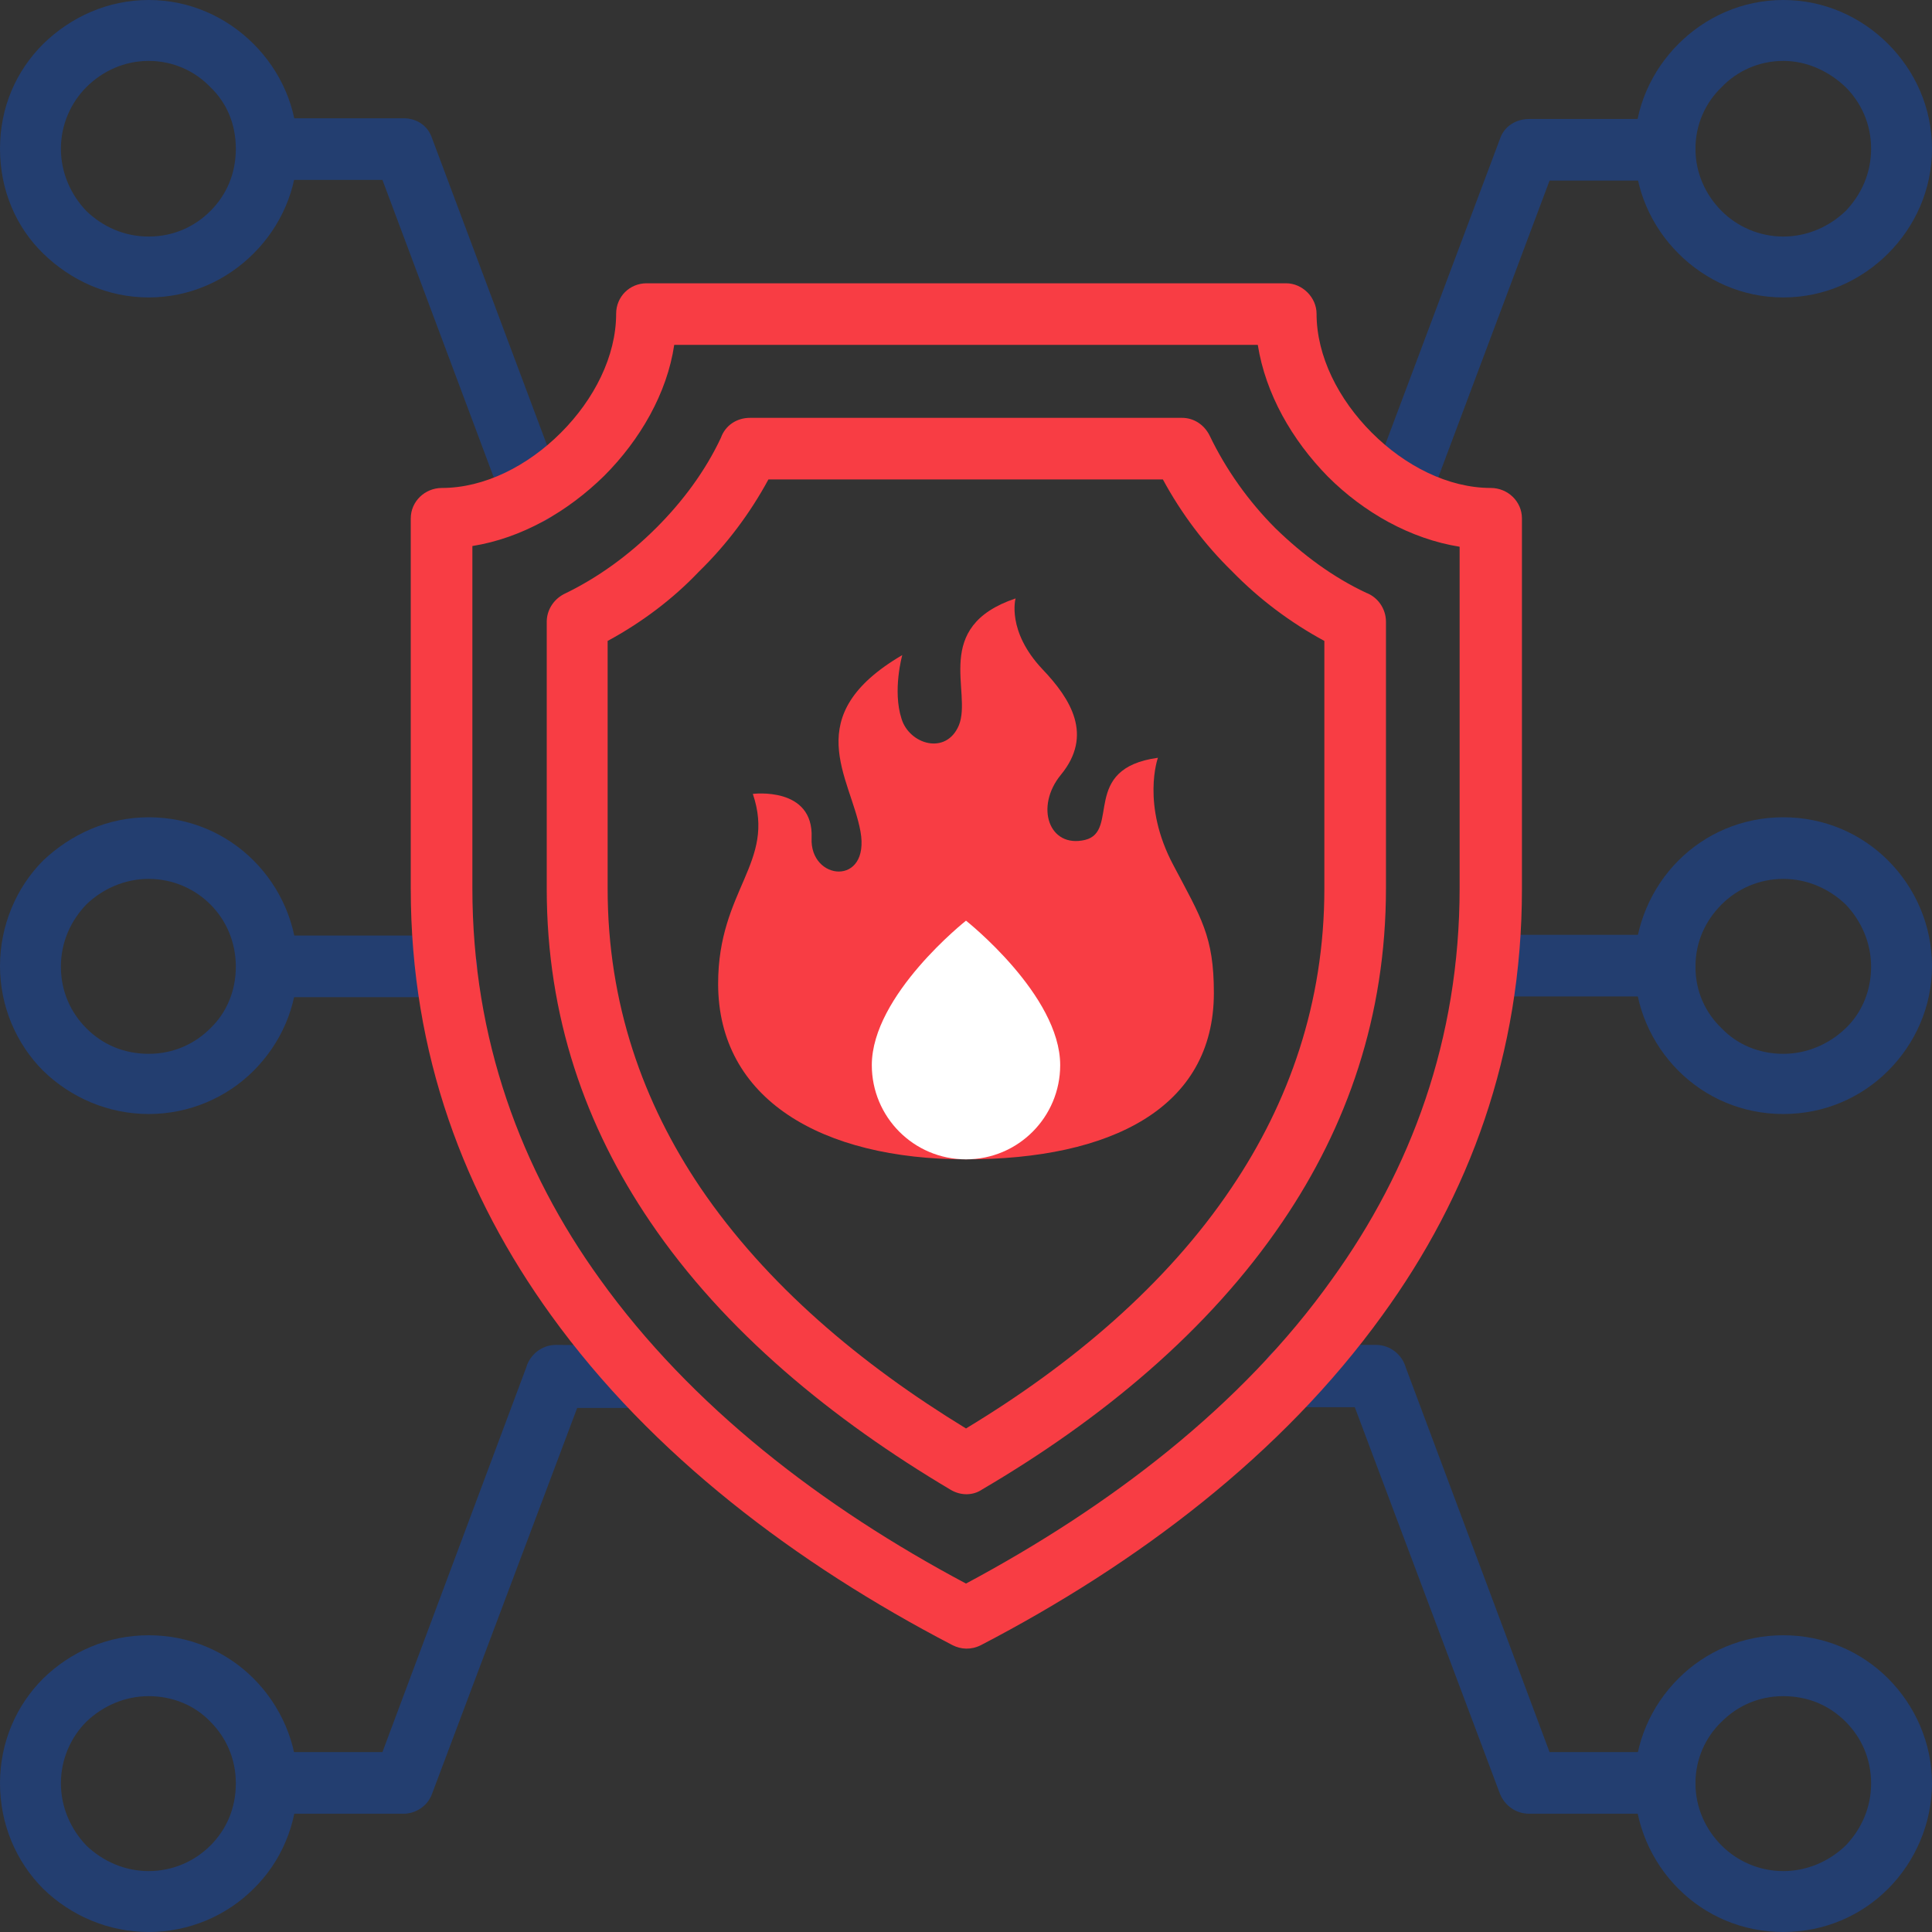 <?xml version="1.0" encoding="utf-8"?>
<!-- Generator: Adobe Illustrator 27.0.0, SVG Export Plug-In . SVG Version: 6.00 Build 0)  -->
<svg version="1.1" id="_圖層_2" xmlns="http://www.w3.org/2000/svg" xmlns:xlink="http://www.w3.org/1999/xlink" x="0px" y="0px"
	 viewBox="0 0 272.8 272.8" style="enable-background:new 0 0 272.8 272.8;" xml:space="preserve">
<rect x="0" y="0" width="272.8" height="272.8" fill="#333333" stroke="none"/>
<style type="text/css">
	.st0{clip-path:url(#SVGID_00000041266560328690629500000016070455355375739034_);}
	.st1{fill:#233E70;}
	.st2{fill:#F83D44;}
	.st3{fill:#FFFFFF;}
</style>
<g id="_圖層_1-2">
	<g>
		<defs>
			<rect id="SVGID_1_" y="0" width="272.8" height="272.8"/>
		</defs>
		<clipPath id="SVGID_00000182514095383632974540000002936953373423538331_">
			<use xlink:href="#SVGID_1_"  style="overflow:visible;"/>
		</clipPath>
		<g style="clip-path:url(#SVGID_00000182514095383632974540000002936953373423538331_);">
			<path class="st1" d="M21,0c5.8,0,11,2.4,14.8,6.2S42,15.2,42,21s-2.4,11-6.2,14.8S26.8,42,21,42s-11-2.4-14.9-6.2
				C2.3,32.1,0,26.9,0,21S2.3,10,6.1,6.2C10,2.4,15.2,0,21,0 M29.7,12.3C27.5,10,24.4,8.6,21,8.6s-6.5,1.4-8.8,3.7
				C10,14.5,8.6,17.6,8.6,21s1.4,6.5,3.6,8.8c2.3,2.2,5.3,3.6,8.8,3.6s6.5-1.4,8.7-3.6c2.3-2.3,3.6-5.3,3.6-8.8S32,14.5,29.7,12.3"
				/>
			<path class="st1" d="M79.2,68.1c0.8,2.3-0.3,4.7-2.6,5.6c-2.2,0.8-4.7-0.3-5.5-2.6L54,25.4H37.7c-2.4,0-4.3-2-4.3-4.4
				s2-4.3,4.3-4.3H57c1.8,0,3.4,1,4,2.8L79.2,68.1L79.2,68.1z"/>
			<path class="st1" d="M21,115.4c5.8,0,11,2.3,14.8,6.1c3.8,3.8,6.2,9.1,6.2,14.9s-2.4,11-6.2,14.8s-9.1,6.1-14.8,6.1
				s-11-2.3-14.9-6.1c-3.8-3.8-6.1-9.1-6.1-14.8s2.3-11.1,6.1-14.9C10,117.8,15.2,115.4,21,115.4 M29.7,127.7
				c-2.2-2.2-5.3-3.6-8.7-3.6s-6.5,1.4-8.8,3.6c-2.2,2.3-3.6,5.3-3.6,8.8s1.4,6.5,3.6,8.7c2.3,2.3,5.3,3.6,8.8,3.6s6.5-1.4,8.7-3.6
				c2.3-2.2,3.6-5.3,3.6-8.7S32,130,29.7,127.7"/>
			<path class="st1" d="M63,132.1c2.4,0,4.4,2,4.4,4.4s-2,4.3-4.3,4.3H37.7c-2.4,0-4.3-1.9-4.3-4.3s2-4.4,4.3-4.4
				C37.7,132.1,63,132.1,63,132.1z"/>
			<path class="st1" d="M21,264.2c3.4,0,6.5-1.4,8.7-3.6c2.3-2.3,3.6-5.3,3.6-8.8s-1.4-6.5-3.6-8.7c-2.2-2.3-5.3-3.6-8.7-3.6
				s-6.5,1.4-8.8,3.6c-2.2,2.2-3.6,5.3-3.6,8.7s1.4,6.5,3.6,8.8C14.5,262.8,17.6,264.2,21,264.2 M35.8,266.7
				c-3.8,3.8-9.1,6.1-14.8,6.1s-11-2.3-14.9-6.1c-3.8-3.8-6.1-9.1-6.1-14.9s2.3-11,6.1-14.8c3.9-3.8,9.1-6.1,14.9-6.1
				s11,2.3,14.8,6.1c3.8,3.8,6.2,9.1,6.2,14.8S39.7,262.9,35.8,266.7"/>
			<path class="st1" d="M90.3,190c2.4,0,4.3,2,4.3,4.4s-2,4.4-4.3,4.4h-8.8L61,253.3c-0.6,1.7-2.3,2.8-4,2.8H37.7
				c-2.4,0-4.3-2-4.3-4.4s2-4.3,4.3-4.3H54l20.3-54.3c0.5-1.8,2.2-3.2,4.2-3.2L90.3,190L90.3,190z"/>
			<path class="st1" d="M251.8,124.1c-3.4,0-6.5,1.4-8.7,3.6c-2.3,2.3-3.7,5.3-3.7,8.8s1.4,6.5,3.7,8.7c2.2,2.3,5.3,3.6,8.7,3.6
				s6.5-1.4,8.8-3.6s3.6-5.3,3.6-8.7s-1.4-6.5-3.6-8.8C258.3,125.5,255.2,124.1,251.8,124.1 M237,121.5c3.8-3.8,9-6.1,14.8-6.1
				c5.8,0,11,2.3,14.8,6.1c3.8,3.8,6.2,9.1,6.2,14.9s-2.4,11-6.2,14.8s-9,6.1-14.8,6.1s-11-2.3-14.8-6.1s-6.2-9.1-6.2-14.8
				S233.2,125.3,237,121.5"/>
			<path class="st1" d="M209.9,140.7c-2.4,0-4.4-1.9-4.4-4.3s2-4.4,4.4-4.4h25.2c2.4,0,4.3,2,4.3,4.4s-1.9,4.3-4.3,4.3H209.9z"/>
			<path class="st1" d="M251.8,8.6c-3.4,0-6.5,1.4-8.7,3.7c-2.3,2.2-3.7,5.3-3.7,8.7s1.4,6.5,3.7,8.8c2.2,2.2,5.3,3.6,8.7,3.6
				s6.5-1.4,8.8-3.6c2.2-2.3,3.6-5.3,3.6-8.8s-1.4-6.5-3.6-8.7C258.3,10.1,255.2,8.6,251.8,8.6 M237,6.2c3.8-3.8,9-6.2,14.8-6.2
				s11,2.4,14.8,6.2s6.2,9,6.2,14.8s-2.4,11-6.2,14.8s-9,6.2-14.8,6.2s-11-2.4-14.8-6.2s-6.2-9-6.2-14.8S233.2,10,237,6.2"/>
			<path class="st1" d="M201.7,71.1c-0.9,2.3-3.3,3.4-5.6,2.6c-2.2-0.9-3.3-3.3-2.5-5.6l18.2-48.5c0.6-1.8,2.3-2.8,4.1-2.8h19.2
				c2.4,0,4.3,1.9,4.3,4.3s-1.9,4.4-4.3,4.4h-16.3L201.7,71.1L201.7,71.1z"/>
			<path class="st1" d="M251.8,272.8c-5.8,0-11-2.3-14.8-6.1c-3.8-3.8-6.2-9.1-6.2-14.9s2.4-11,6.2-14.8s9-6.1,14.8-6.1
				c5.8,0,11,2.3,14.8,6.1s6.2,9.1,6.2,14.8s-2.4,11.1-6.2,14.9S257.6,272.8,251.8,272.8 M243.1,260.6c2.2,2.2,5.3,3.6,8.7,3.6
				s6.5-1.4,8.8-3.6c2.2-2.3,3.6-5.3,3.6-8.8s-1.4-6.5-3.6-8.7c-2.3-2.3-5.3-3.6-8.8-3.6s-6.5,1.4-8.7,3.6c-2.3,2.2-3.7,5.3-3.7,8.7
				S240.8,258.3,243.1,260.6"/>
			<path class="st1" d="M182.5,198.7c-2.4,0-4.4-2-4.4-4.4s2-4.4,4.4-4.4h11.8c2,0,3.7,1.4,4.2,3.2l20.3,54.3h16.3
				c2.4,0,4.3,1.9,4.3,4.3s-1.9,4.4-4.3,4.4h-19.2c-1.8,0-3.4-1.1-4.1-2.8l-20.5-54.6L182.5,198.7L182.5,198.7z"/>
			<path class="st2" d="M62.4,68.9c6,0,12.1-3.1,16.8-7.8c4.7-4.7,7.8-10.8,7.8-16.8c0-2.4,1.9-4.3,4.3-4.3h90.3
				c2.3,0,4.3,2,4.3,4.3c0,6,3.1,12.1,7.8,16.8c4.7,4.7,10.8,7.8,16.8,7.8c2.4,0,4.4,1.9,4.4,4.3v52.3c0,23.4-7.5,43.4-19.7,60.2
				c-14.2,19.7-34.6,35.1-56.7,46.6c-1.4,0.7-2.8,0.6-4,0c-22.1-11.5-42.5-26.9-56.7-46.6C65.6,168.8,58,148.9,58,125.5V73.2
				C58,70.8,60,68.9,62.4,68.9 M85.3,67.2c-5.2,5.1-11.7,8.8-18.6,9.9v48.3c0,21.4,6.9,39.8,18,55.2c12.9,18,31.4,32.2,51.7,43
				c20.2-10.8,38.9-25,51.7-43c11.1-15.4,18-33.8,18-55.2V77.2c-6.9-1.1-13.5-4.8-18.6-9.9c-5.1-5.2-8.8-11.7-9.9-18.6H95.2
				C94.2,55.5,90.4,62.1,85.3,67.2 M134.4,232.4L134.4,232.4z"/>
			<path class="st2" d="M85.8,90.5v35c0,16.2,5,30.2,13.1,42.2c9.3,13.7,22.6,24.9,37.5,34c14.9-9,28.3-20.3,37.5-34
				c8.1-12,13.1-26.1,13.1-42.2v-35c-4.8-2.6-9.2-5.9-13-9.8c-3.9-3.8-7.2-8.2-9.8-13h-55.7c-2.6,4.8-5.9,9.2-9.8,13
				C95,84.6,90.6,87.9,85.8,90.5 M77.2,125.5V87.8c0-1.6,0.9-3.1,2.4-3.9c4.8-2.3,9.2-5.5,13.1-9.4c3.7-3.7,6.9-8,9.1-12.7
				c0.6-1.7,2.2-2.8,4.1-2.8h61c1.6,0,3.1,0.9,3.9,2.5c2.3,4.8,5.5,9.3,9.3,13.1c3.8,3.7,8.1,6.9,12.8,9.1c1.6,0.6,2.8,2.2,2.8,4.1
				v37.6c0,18.1-5.5,33.7-14.6,47.1c-10.5,15.5-25.7,28-42.4,37.8c-1.3,0.9-3,0.9-4.4,0.1c-16.7-9.9-32-22.4-42.5-37.9
				C82.7,159.1,77.2,143.6,77.2,125.5"/>
			<path class="st2" d="M101.4,138.9c0,16.3,14.6,24.8,35,24.8s35-7.2,35-23.5c0-8-1.8-10.6-5.7-18c-4.6-8.6-2.2-15.2-2.2-15.2
				c-11,1.5-5.3,10.4-10.3,11.6c-5.1,1.2-7.1-4.7-3.4-9.2c4.6-5.6,1.4-10.7-2.6-14.9c-5.1-5.4-3.8-10-3.8-10
				c-11.9,4-6.1,13.2-8,17.9c-1.8,4.3-7,2.7-8.1-0.9c-1.3-4,0.1-9,0.1-9c-14.7,8.6-7.3,17.2-5.9,24.9c1.4,7.8-7.2,7-6.9,0.9
				c0.3-7.3-8.3-6.2-8.3-6.2C109.6,121.8,101.4,125.6,101.4,138.9"/>
			<path class="st3" d="M136.4,163.7c-7.4,0-13.3-6-13.3-13.3c0-9.9,13.3-20.4,13.3-20.4s13.3,10.5,13.3,20.4
				C149.7,157.7,143.8,163.7,136.4,163.7"/>
		</g>
	</g>
</g>
</svg>
